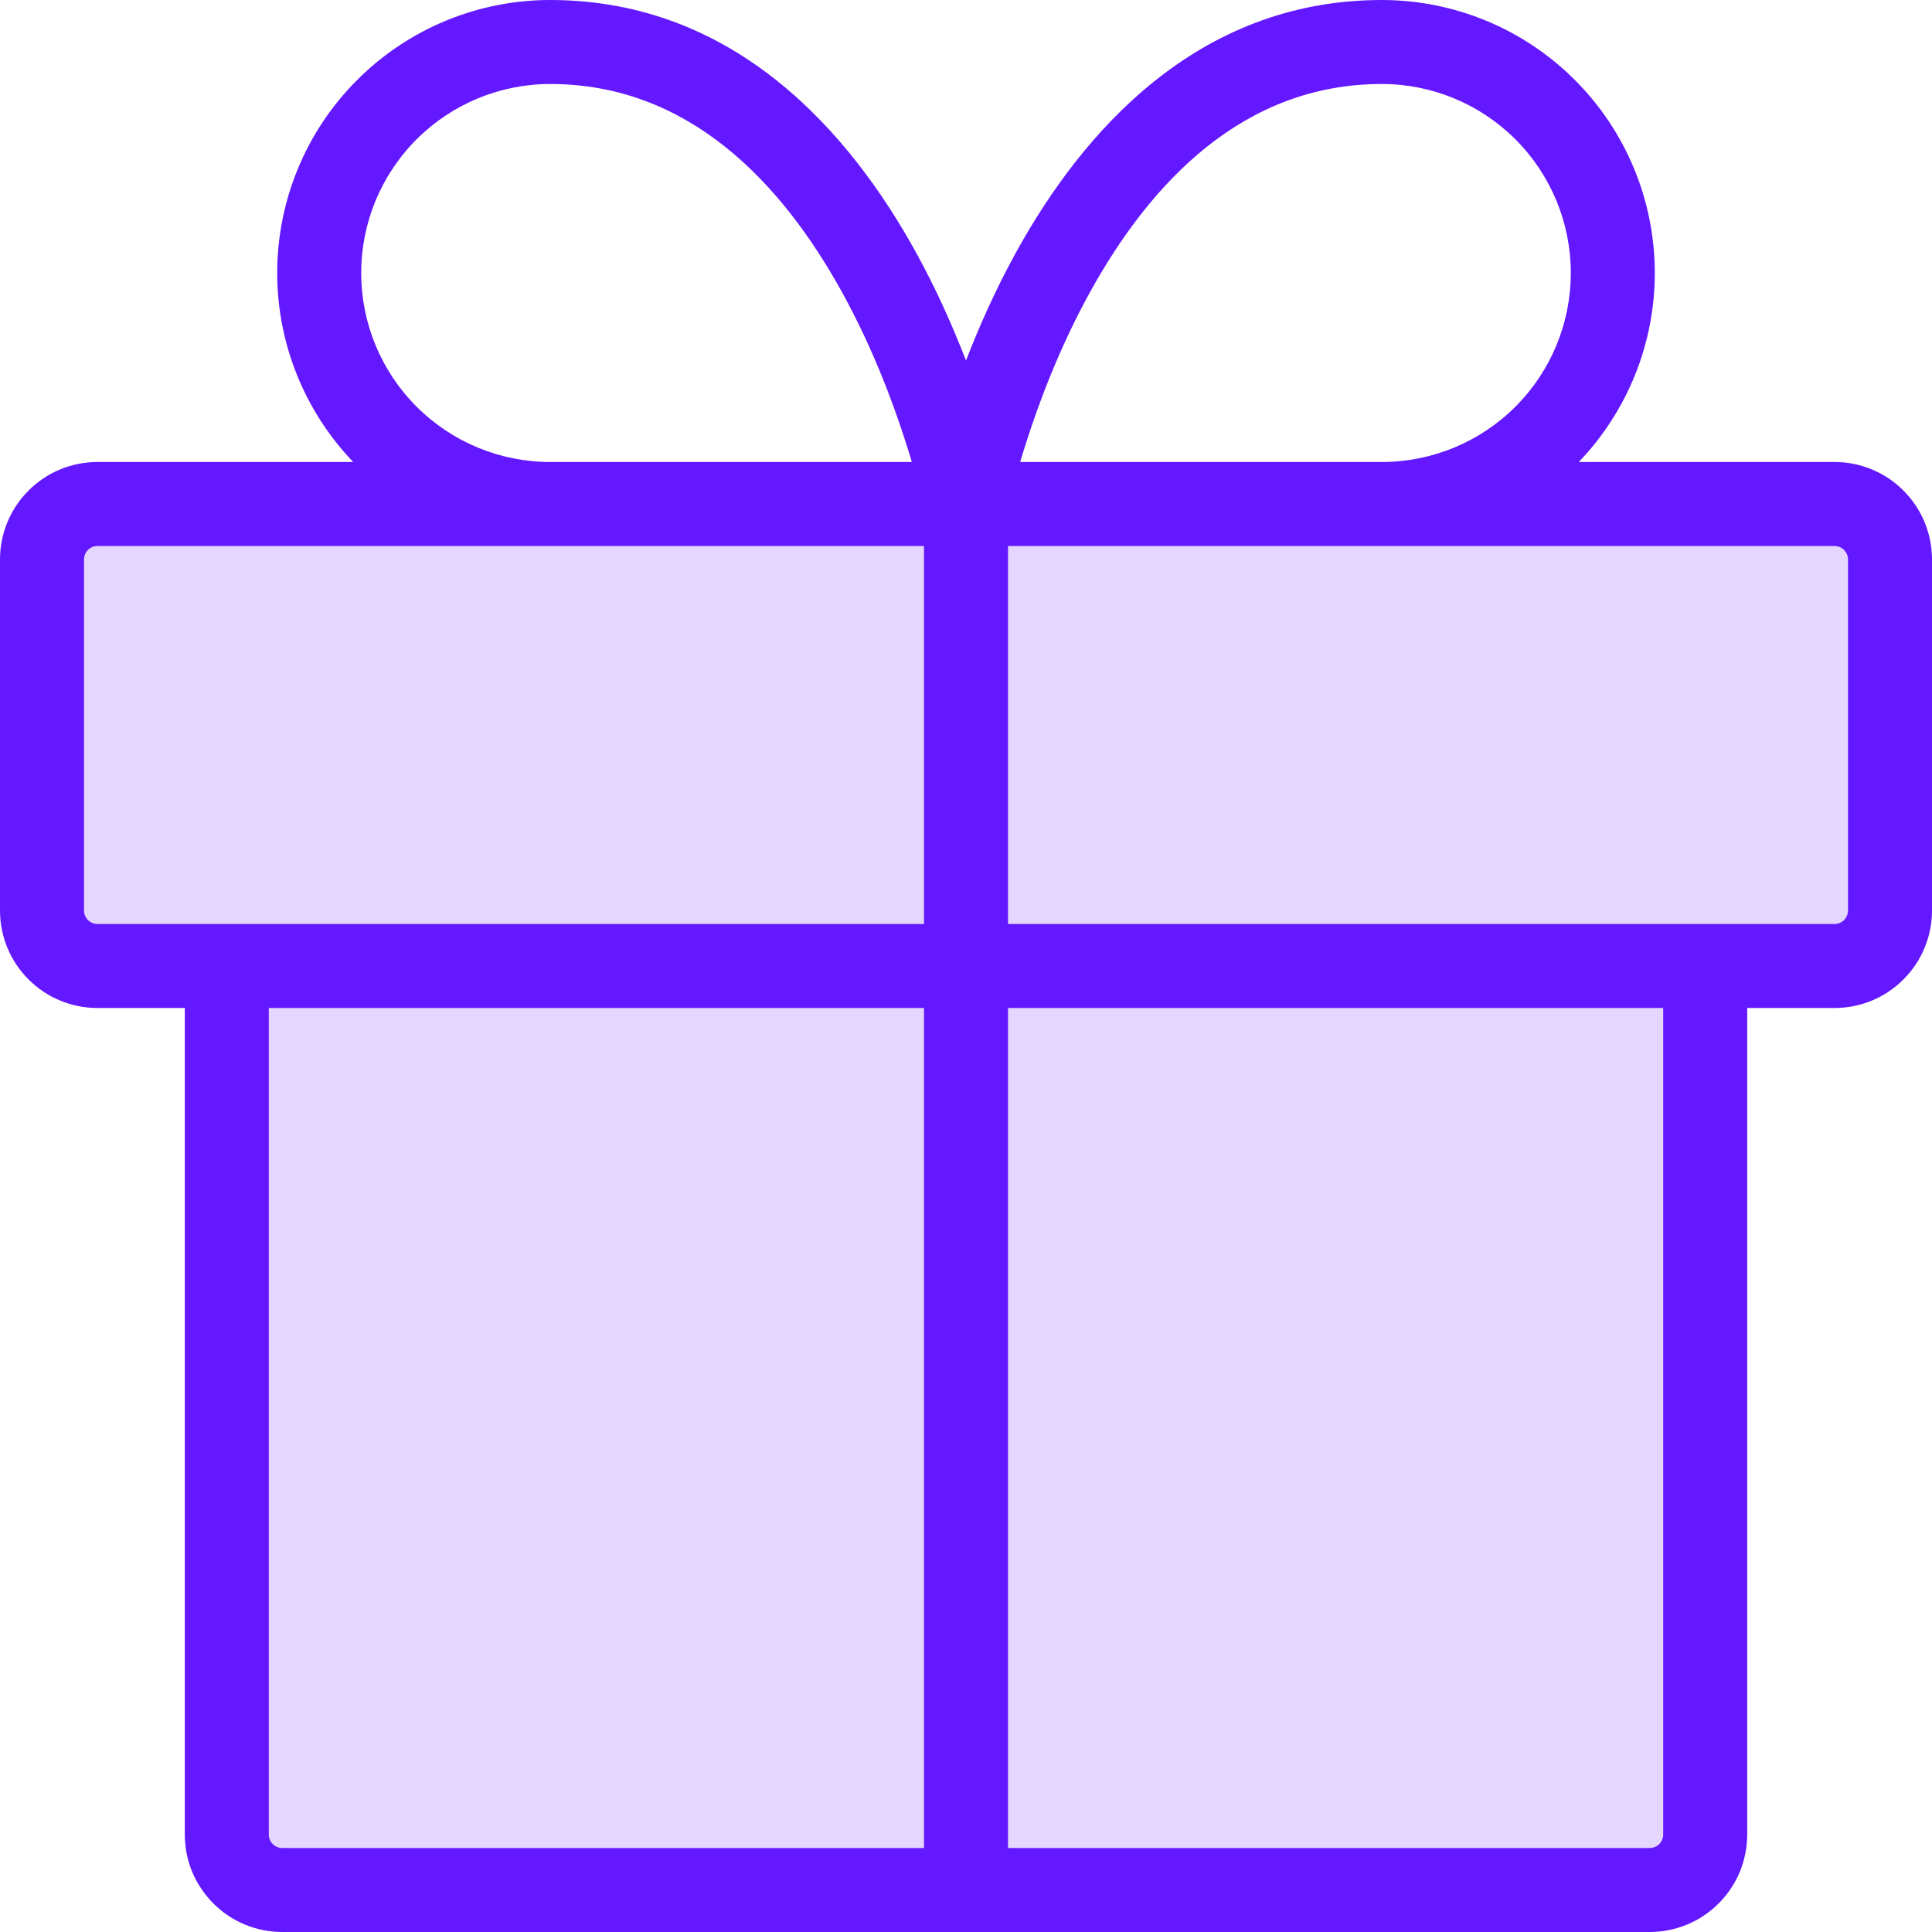 <svg width="23" height="23" viewBox="0 0 23 23" fill="none" xmlns="http://www.w3.org/2000/svg">
<path d="M0.5 11.5V6H22.5V11.5H20V22.5H2.5V11.5H0.5Z" fill="#E4D6FF"/>
<path fill-rule="evenodd" clip-rule="evenodd" d="M6.55 1C5.953 1 5.381 1.237 4.959 1.659C4.537 2.081 4.3 2.653 4.3 3.25C4.3 3.847 4.537 4.419 4.959 4.841C5.381 5.263 5.953 5.5 6.55 5.5H10.855C10.836 5.435 10.815 5.365 10.791 5.292C10.634 4.796 10.388 4.141 10.031 3.491C9.304 2.169 8.197 1 6.55 1ZM11 6.5V11H1.16C1.118 11 1.077 10.983 1.047 10.953C1.017 10.923 1 10.882 1 10.84V6.66C1 6.618 1.017 6.577 1.047 6.547C1.077 6.517 1.118 6.5 1.16 6.5H11ZM4.205 5.5C3.625 4.895 3.3 4.089 3.3 3.25C3.3 2.388 3.642 1.561 4.252 0.952C4.861 0.342 5.688 0 6.55 0C8.753 0 10.121 1.581 10.907 3.009C11.151 3.452 11.346 3.894 11.5 4.292C11.654 3.894 11.849 3.452 12.093 3.009C12.879 1.581 14.247 0 16.45 0C17.312 0 18.139 0.342 18.748 0.952C19.358 1.561 19.7 2.388 19.7 3.25C19.7 4.089 19.375 4.895 18.795 5.5H21.84C22.148 5.5 22.443 5.622 22.66 5.84C22.878 6.057 23 6.352 23 6.66V10.84C23 11.148 22.878 11.443 22.66 11.66C22.443 11.878 22.148 12 21.84 12H20.8V21.84C20.8 21.992 20.77 22.143 20.712 22.284C20.653 22.425 20.568 22.552 20.46 22.66C20.352 22.768 20.225 22.853 20.084 22.912C19.943 22.97 19.792 23 19.64 23H3.36C3.208 23 3.057 22.97 2.916 22.912C2.775 22.853 2.647 22.768 2.54 22.66C2.432 22.552 2.347 22.425 2.288 22.284C2.23 22.143 2.2 21.992 2.2 21.84V12H1.16C0.852 12 0.557 11.878 0.34 11.66C0.122 11.443 0 11.148 0 10.84V6.66C0 6.352 0.122 6.057 0.34 5.84C0.557 5.622 0.852 5.5 1.16 5.5H4.205ZM3.2 12V21.84C3.2 21.861 3.204 21.882 3.212 21.901C3.22 21.921 3.232 21.938 3.247 21.953C3.262 21.968 3.279 21.98 3.299 21.988C3.318 21.996 3.339 22 3.36 22H11V12H3.2ZM12 12V22H19.64C19.661 22 19.682 21.996 19.701 21.988C19.721 21.98 19.738 21.968 19.753 21.953C19.768 21.938 19.78 21.921 19.788 21.901C19.796 21.882 19.8 21.861 19.8 21.84V12H12ZM21.84 11C21.882 11 21.923 10.983 21.953 10.953C21.983 10.923 22 10.882 22 10.84V6.66C22 6.618 21.983 6.577 21.953 6.547C21.923 6.517 21.882 6.5 21.84 6.5H12V11H21.84ZM16.45 5.5C17.047 5.5 17.619 5.263 18.041 4.841C18.463 4.419 18.7 3.847 18.7 3.25C18.7 2.653 18.463 2.081 18.041 1.659C17.619 1.237 17.047 1 16.45 1C14.803 1 13.696 2.169 12.969 3.491C12.612 4.141 12.366 4.796 12.209 5.292C12.185 5.365 12.164 5.435 12.145 5.5H16.45Z" fill="#6418FF"/>
</svg>
